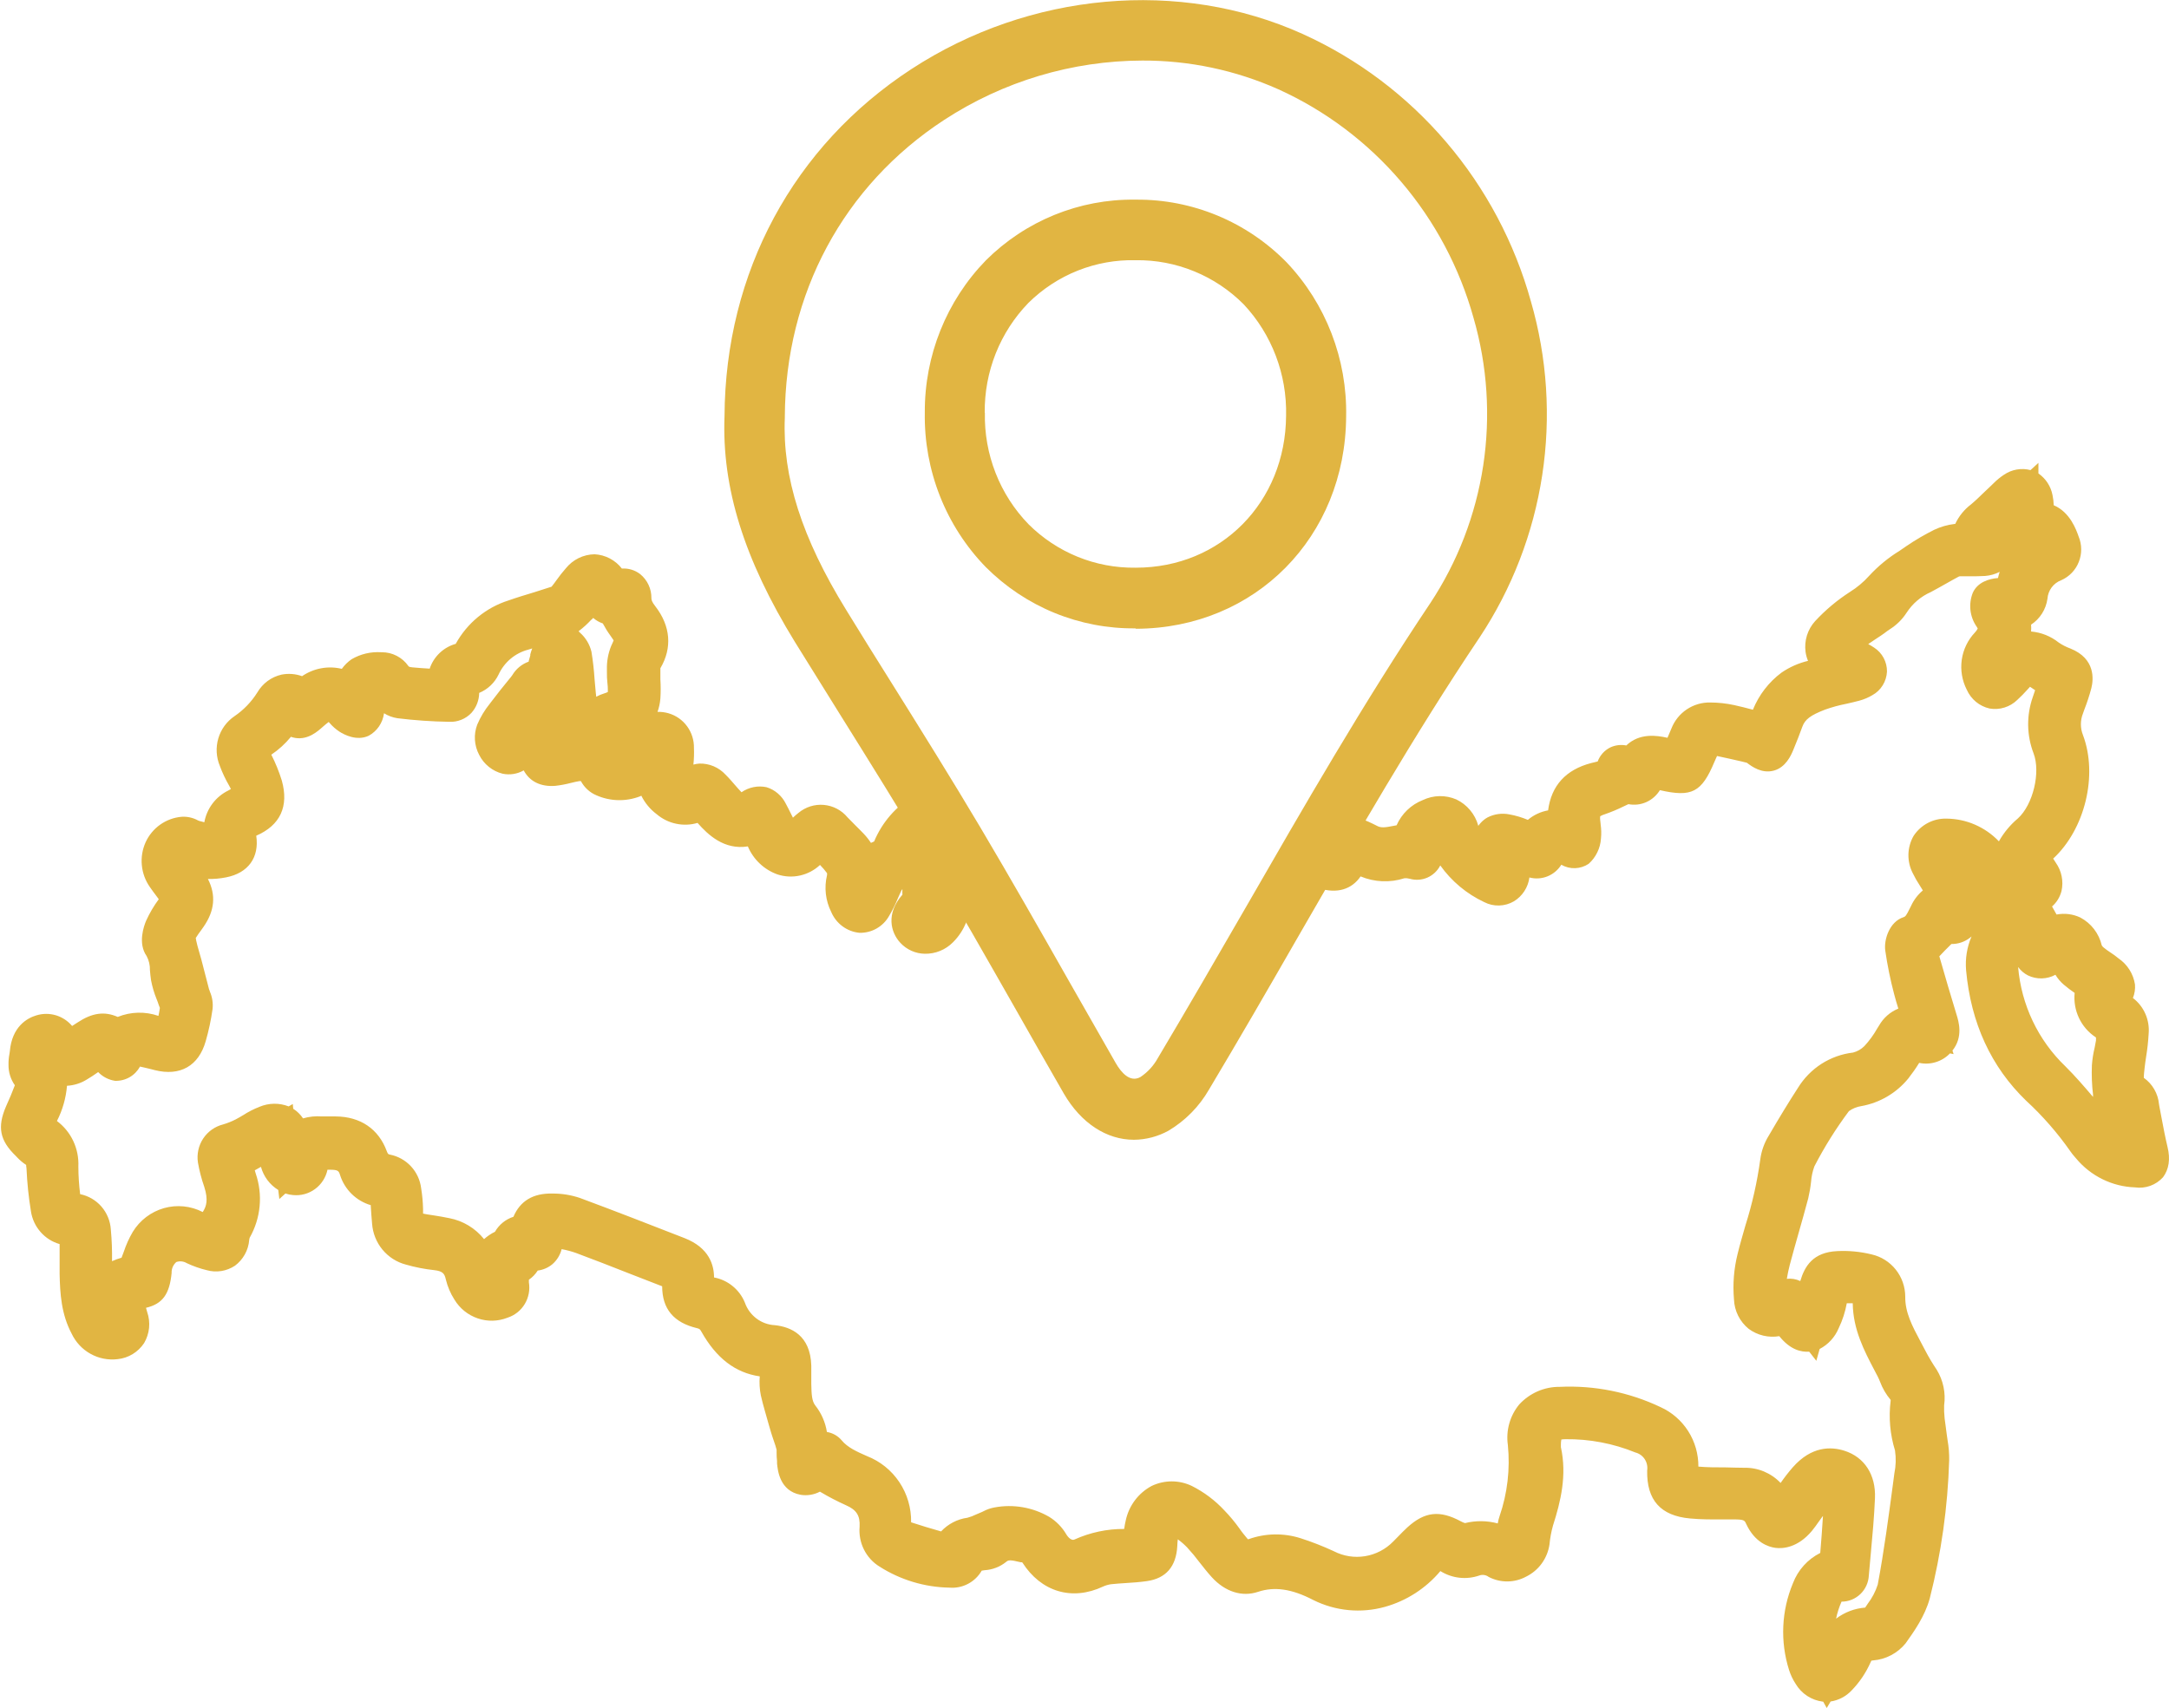 <svg width="80" height="63" viewBox="0 0 80 63" fill="none" xmlns="http://www.w3.org/2000/svg">
<g clip-path="url(#clip0_110_52)">
<path d="M41.822 42.046C40.815 42.046 39.874 41.436 39.238 40.343C38.646 39.313 38.057 38.282 37.472 37.248C36.428 35.416 35.351 33.514 34.249 31.672C33.19 29.892 32.072 28.101 30.991 26.369C30.433 25.476 29.877 24.582 29.321 23.685C27.444 20.633 26.618 17.987 26.723 15.342C26.751 10.051 29.265 5.385 33.619 2.546C37.973 -0.293 43.509 -0.796 48.049 1.254C50.081 2.175 51.888 3.536 53.342 5.241C54.797 6.946 55.863 8.952 56.465 11.119C57.067 13.2 57.209 15.389 56.882 17.531C56.554 19.674 55.765 21.718 54.57 23.518C52.153 27.118 49.96 30.942 47.831 34.639C46.78 36.471 45.694 38.349 44.593 40.192C44.232 40.82 43.717 41.342 43.099 41.711C42.707 41.927 42.268 42.043 41.822 42.046ZM42.132 2.234C39.54 2.241 37.004 3.001 34.827 4.422C31.11 6.848 28.967 10.838 28.947 15.368V15.411C28.854 17.594 29.575 19.847 31.21 22.5C31.759 23.395 32.313 24.286 32.872 25.174C33.961 26.916 35.087 28.719 36.157 30.52C37.26 32.38 38.346 34.289 39.393 36.133C39.977 37.162 40.564 38.191 41.153 39.218C41.355 39.568 41.677 39.942 42.059 39.734C42.328 39.556 42.55 39.314 42.706 39.03C43.797 37.199 44.879 35.325 45.928 33.51C48.075 29.78 50.294 25.923 52.747 22.26C53.761 20.73 54.429 18.994 54.706 17.174C54.982 15.354 54.86 13.495 54.349 11.727C53.833 9.875 52.922 8.16 51.678 6.703C50.435 5.246 48.89 4.082 47.153 3.295C45.571 2.589 43.861 2.227 42.132 2.234ZM41.876 23.18C40.854 23.191 39.841 22.997 38.894 22.61C37.947 22.222 37.086 21.648 36.36 20.921C35.63 20.17 35.054 19.279 34.668 18.301C34.282 17.323 34.092 16.277 34.11 15.224C34.096 13.123 34.906 11.101 36.364 9.603C37.088 8.882 37.946 8.312 38.889 7.928C39.832 7.544 40.841 7.352 41.858 7.365H41.904C42.935 7.357 43.958 7.558 44.911 7.955C45.864 8.352 46.729 8.938 47.455 9.678C48.902 11.204 49.692 13.248 49.65 15.362C49.626 19.812 46.295 23.18 41.902 23.195L41.876 23.18ZM36.326 15.23C36.31 15.989 36.444 16.743 36.721 17.449C36.997 18.155 37.411 18.798 37.937 19.34C38.456 19.857 39.072 20.265 39.748 20.54C40.424 20.815 41.147 20.951 41.876 20.942H41.896C45.036 20.942 47.416 18.522 47.435 15.335C47.471 13.811 46.909 12.334 45.872 11.227C45.349 10.702 44.728 10.287 44.044 10.008C43.361 9.728 42.629 9.589 41.892 9.599C41.161 9.581 40.434 9.711 39.754 9.981C39.073 10.252 38.453 10.658 37.931 11.174C37.412 11.709 37.003 12.342 36.726 13.037C36.45 13.732 36.312 14.475 36.32 15.224L36.326 15.23Z" fill="#E1B542"/>
<path d="M79.945 42.309C79.861 41.955 79.792 41.598 79.722 41.222C79.696 41.09 79.672 40.955 79.645 40.815L79.631 40.731C79.613 40.538 79.554 40.352 79.457 40.184C79.36 40.016 79.229 39.872 79.071 39.761C79.071 39.639 79.088 39.513 79.1 39.397C79.112 39.281 79.136 39.114 79.158 38.971C79.203 38.696 79.233 38.418 79.249 38.139C79.272 37.887 79.231 37.633 79.129 37.401C79.028 37.17 78.869 36.968 78.669 36.816C78.733 36.658 78.759 36.486 78.745 36.316C78.715 36.123 78.646 35.938 78.542 35.773C78.438 35.608 78.301 35.467 78.141 35.357C78.036 35.272 77.94 35.199 77.835 35.133C77.745 35.075 77.658 35.011 77.575 34.942C77.554 34.923 77.536 34.901 77.521 34.877C77.469 34.658 77.372 34.453 77.236 34.275C77.099 34.097 76.927 33.952 76.729 33.847C76.456 33.718 76.149 33.68 75.853 33.737C75.799 33.638 75.742 33.534 75.686 33.44C75.858 33.289 75.98 33.089 76.036 32.866C76.075 32.688 76.077 32.502 76.04 32.323C76.004 32.143 75.93 31.974 75.825 31.825L75.728 31.674C76.894 30.597 77.388 28.605 76.826 27.114C76.725 26.86 76.725 26.576 76.826 26.322L76.878 26.175C76.979 25.917 77.065 25.654 77.136 25.386C77.215 25.07 77.297 24.297 76.361 23.923C76.209 23.867 76.065 23.794 75.932 23.703C75.639 23.469 75.284 23.328 74.913 23.296C74.92 23.212 74.92 23.128 74.913 23.044C75.075 22.937 75.213 22.797 75.317 22.633C75.421 22.468 75.489 22.283 75.517 22.089C75.527 21.938 75.581 21.792 75.671 21.67C75.761 21.549 75.885 21.456 76.026 21.404C76.321 21.274 76.554 21.032 76.673 20.73C76.793 20.429 76.791 20.092 76.667 19.792C76.576 19.535 76.349 18.894 75.748 18.638C75.745 18.513 75.73 18.388 75.704 18.266C75.642 17.94 75.455 17.653 75.184 17.466V17.075L74.892 17.342C74.727 17.299 74.554 17.291 74.385 17.321C74.216 17.35 74.055 17.416 73.914 17.513C73.773 17.605 73.643 17.712 73.525 17.832L73.454 17.901L73.179 18.162C73.013 18.323 72.858 18.473 72.697 18.608C72.448 18.796 72.248 19.044 72.115 19.328H72.099C71.838 19.358 71.583 19.43 71.344 19.542C70.984 19.721 70.637 19.925 70.305 20.152L70.059 20.321C69.647 20.574 69.272 20.883 68.943 21.239C68.736 21.47 68.497 21.671 68.234 21.835C67.762 22.139 67.33 22.501 66.948 22.913C66.81 23.065 66.707 23.245 66.646 23.441C66.585 23.636 66.568 23.843 66.595 24.047C66.611 24.161 66.641 24.273 66.686 24.379C66.337 24.462 66.006 24.609 65.709 24.812C65.239 25.162 64.874 25.636 64.653 26.182C64.42 26.119 64.194 26.061 63.963 26.011C63.673 25.948 63.379 25.916 63.083 25.915C62.775 25.908 62.472 25.996 62.215 26.168C61.959 26.339 61.76 26.586 61.647 26.875L61.596 26.996C61.564 27.067 61.532 27.142 61.502 27.217C61.099 27.126 60.467 27.036 59.983 27.5C59.791 27.463 59.593 27.485 59.413 27.563C59.189 27.667 59.014 27.857 58.928 28.09L58.813 28.119L58.688 28.149C57.752 28.394 57.218 28.98 57.099 29.895C56.824 29.943 56.566 30.064 56.352 30.245C56.132 30.152 55.902 30.084 55.667 30.042C55.398 29.989 55.12 30.027 54.874 30.15C54.777 30.202 54.69 30.271 54.616 30.353C54.581 30.39 54.55 30.43 54.521 30.471C54.522 30.465 54.522 30.458 54.521 30.451C54.463 30.242 54.36 30.049 54.221 29.884C54.082 29.718 53.91 29.585 53.716 29.492C53.519 29.407 53.306 29.365 53.092 29.369C52.878 29.373 52.667 29.424 52.473 29.517C52.044 29.686 51.698 30.019 51.511 30.445L51.414 30.463C51.078 30.53 50.935 30.547 50.783 30.463C50.381 30.26 49.91 30.024 49.428 30.19C49.399 30.202 49.371 30.216 49.343 30.231L47.946 32.673L47.996 32.612L48.031 32.573C48.072 32.574 48.112 32.583 48.149 32.6L48.21 32.62C48.359 32.673 48.506 32.724 48.655 32.771C49.317 32.974 49.853 32.812 50.183 32.331C50.696 32.544 51.266 32.569 51.794 32.4C51.862 32.393 51.93 32.399 51.996 32.417C52.211 32.479 52.44 32.464 52.646 32.375C52.851 32.285 53.019 32.127 53.122 31.926C53.539 32.51 54.097 32.976 54.743 33.279C54.914 33.367 55.103 33.41 55.294 33.404C55.486 33.399 55.673 33.346 55.839 33.249C55.993 33.155 56.124 33.027 56.223 32.875C56.322 32.723 56.386 32.55 56.41 32.37C56.63 32.428 56.863 32.414 57.075 32.329C57.286 32.245 57.465 32.094 57.587 31.9C57.741 31.989 57.917 32.033 58.095 32.027C58.272 32.021 58.445 31.966 58.594 31.867C58.727 31.749 58.835 31.606 58.913 31.445C58.992 31.284 59.038 31.11 59.049 30.931C59.066 30.758 59.062 30.584 59.037 30.412C59.037 30.359 59.023 30.306 59.02 30.253C59.014 30.206 59.014 30.158 59.02 30.111C59.074 30.08 59.131 30.055 59.19 30.038C59.425 29.957 59.655 29.861 59.879 29.751L60.062 29.665C60.284 29.708 60.514 29.682 60.721 29.59C60.929 29.497 61.103 29.343 61.222 29.149C62.402 29.419 62.763 29.23 63.236 28.099L63.278 28.003L63.33 27.889C63.63 27.95 63.935 28.023 64.245 28.092L64.432 28.139C64.621 28.284 64.984 28.546 65.423 28.428C65.862 28.31 66.059 27.869 66.144 27.661C66.273 27.348 66.377 27.085 66.476 26.81C66.575 26.536 66.78 26.385 67.308 26.18C67.565 26.088 67.828 26.016 68.095 25.964C68.257 25.927 68.418 25.891 68.577 25.848C68.746 25.802 68.909 25.734 69.06 25.644C69.216 25.558 69.347 25.433 69.441 25.28C69.535 25.128 69.589 24.955 69.598 24.775C69.6 24.599 69.558 24.426 69.475 24.271C69.392 24.116 69.271 23.985 69.124 23.89C69.052 23.841 68.978 23.799 68.907 23.76L69.133 23.607C69.292 23.5 69.451 23.404 69.606 23.28L69.701 23.215C69.949 23.059 70.161 22.851 70.321 22.604C70.538 22.268 70.847 22.004 71.211 21.843C71.398 21.745 71.579 21.64 71.763 21.538C71.946 21.436 72.079 21.357 72.24 21.273C72.256 21.265 72.273 21.26 72.29 21.259C72.411 21.259 72.534 21.259 72.655 21.259C72.834 21.259 73.022 21.259 73.219 21.247C73.405 21.232 73.587 21.181 73.755 21.096C73.73 21.169 73.71 21.245 73.692 21.324C73.362 21.347 72.939 21.477 72.764 21.866C72.683 22.067 72.653 22.286 72.676 22.502C72.699 22.718 72.775 22.925 72.897 23.105C72.916 23.131 72.932 23.159 72.945 23.188C72.917 23.242 72.882 23.291 72.84 23.335C72.579 23.61 72.41 23.962 72.356 24.339C72.303 24.717 72.367 25.102 72.54 25.441C72.617 25.615 72.733 25.769 72.879 25.89C73.025 26.011 73.198 26.095 73.382 26.137C73.565 26.169 73.753 26.157 73.931 26.101C74.109 26.046 74.271 25.95 74.405 25.819C74.538 25.697 74.666 25.567 74.786 25.431C74.816 25.4 74.844 25.368 74.874 25.335C74.937 25.38 74.999 25.421 75.062 25.461C75.031 25.547 75.003 25.632 74.975 25.718C74.739 26.39 74.749 27.126 75.005 27.791C75.271 28.491 74.987 29.678 74.431 30.188C74.147 30.426 73.908 30.713 73.726 31.037C73.475 30.774 73.174 30.564 72.841 30.42C72.509 30.276 72.151 30.201 71.789 30.199C71.551 30.193 71.315 30.248 71.104 30.359C70.893 30.47 70.713 30.633 70.581 30.834C70.461 31.041 70.395 31.277 70.389 31.517C70.384 31.758 70.438 31.996 70.548 32.209C70.626 32.37 70.715 32.526 70.814 32.675C70.853 32.736 70.889 32.793 70.921 32.848C70.737 33.002 70.589 33.196 70.488 33.416L70.442 33.507C70.311 33.774 70.276 33.813 70.214 33.833C69.688 33.998 69.479 34.667 69.535 35.068C69.613 35.609 69.722 36.144 69.862 36.672C69.91 36.855 69.96 37.03 70.017 37.207C69.717 37.329 69.467 37.549 69.306 37.832L69.237 37.942C69.105 38.176 68.946 38.394 68.764 38.591C68.648 38.706 68.505 38.788 68.347 38.829C67.934 38.877 67.537 39.019 67.185 39.243C66.834 39.468 66.537 39.77 66.317 40.127C65.979 40.648 65.628 41.224 65.242 41.887C65.075 42.155 64.967 42.455 64.925 42.769C64.812 43.597 64.628 44.414 64.376 45.21C64.279 45.552 64.174 45.904 64.088 46.26C63.951 46.807 63.906 47.372 63.955 47.933C63.962 48.144 64.015 48.35 64.109 48.538C64.203 48.725 64.336 48.891 64.499 49.022C64.659 49.14 64.842 49.225 65.035 49.271C65.229 49.317 65.43 49.324 65.626 49.291C66.029 49.795 66.432 49.883 66.73 49.864L66.992 50.2L67.115 49.763C67.43 49.6 67.678 49.329 67.816 48.999C67.957 48.707 68.058 48.396 68.116 48.076H68.148C68.196 48.076 68.242 48.076 68.291 48.076H68.335C68.347 49.048 68.762 49.834 69.127 50.532L69.261 50.788C69.292 50.847 69.316 50.91 69.342 50.971C69.433 51.216 69.565 51.442 69.733 51.641C69.733 51.653 69.733 51.663 69.733 51.675C69.656 52.291 69.711 52.915 69.894 53.507C69.936 53.789 69.928 54.076 69.87 54.355L69.823 54.714C69.658 55.947 69.489 57.225 69.257 58.458C69.174 58.713 69.049 58.951 68.887 59.164L68.794 59.304C68.405 59.334 68.033 59.475 67.721 59.712C67.765 59.496 67.833 59.286 67.922 59.085C68.181 59.085 68.43 58.984 68.618 58.804C68.805 58.624 68.917 58.377 68.929 58.116L69.002 57.302C69.064 56.637 69.126 55.951 69.155 55.267C69.191 54.406 68.768 53.751 68.025 53.517C67.535 53.362 66.817 53.342 66.124 54.128C65.964 54.312 65.814 54.505 65.675 54.706C65.501 54.523 65.291 54.38 65.06 54.283C64.828 54.187 64.58 54.14 64.329 54.146C64.104 54.146 63.876 54.136 63.649 54.132C63.302 54.132 62.972 54.132 62.642 54.103C62.645 53.639 62.515 53.185 62.267 52.795C62.019 52.405 61.663 52.096 61.244 51.907C60.083 51.356 58.806 51.1 57.524 51.161C57.245 51.158 56.969 51.215 56.713 51.326C56.457 51.438 56.226 51.602 56.036 51.808C55.866 52.014 55.74 52.253 55.668 52.511C55.595 52.769 55.577 53.04 55.615 53.305C55.703 54.193 55.599 55.09 55.309 55.933C55.279 56.019 55.257 56.108 55.242 56.199C54.847 56.093 54.431 56.089 54.034 56.187C53.982 56.171 53.932 56.15 53.885 56.124C53.102 55.701 52.546 55.762 51.905 56.348C51.786 56.456 51.68 56.568 51.575 56.675C51.515 56.738 51.452 56.803 51.388 56.865C51.108 57.152 50.745 57.342 50.35 57.407C49.956 57.472 49.552 57.408 49.197 57.225C48.795 57.038 48.382 56.877 47.96 56.742C47.342 56.548 46.678 56.559 46.067 56.775L46.033 56.785L46.006 56.759C45.91 56.645 45.805 56.519 45.712 56.382C45.546 56.15 45.363 55.93 45.165 55.725C44.819 55.351 44.41 55.043 43.956 54.815C43.725 54.705 43.473 54.648 43.218 54.648C42.963 54.648 42.711 54.705 42.48 54.815C42.239 54.943 42.028 55.122 41.863 55.341C41.697 55.56 41.582 55.812 41.523 56.081C41.499 56.183 41.479 56.285 41.463 56.403C40.833 56.399 40.21 56.532 39.634 56.791C39.483 56.862 39.336 56.614 39.33 56.604C39.175 56.338 38.957 56.115 38.696 55.955C38.086 55.603 37.373 55.48 36.682 55.609C36.541 55.634 36.406 55.681 36.279 55.747L36.225 55.774L35.999 55.87C35.898 55.92 35.792 55.96 35.683 55.989C35.311 56.04 34.968 56.218 34.71 56.494C34.338 56.39 33.967 56.276 33.605 56.158C33.614 55.632 33.464 55.116 33.173 54.679C32.883 54.243 32.467 53.907 31.981 53.717C31.597 53.548 31.266 53.401 31.045 53.135C30.905 52.969 30.711 52.86 30.499 52.825C30.442 52.466 30.293 52.128 30.068 51.844C29.943 51.681 29.931 51.437 29.923 51.055V50.851C29.923 50.786 29.923 50.719 29.923 50.648C29.923 50.577 29.923 50.467 29.923 50.375C29.889 49.254 29.174 48.951 28.582 48.886C28.336 48.874 28.1 48.789 27.903 48.641C27.706 48.493 27.556 48.289 27.474 48.055C27.377 47.816 27.221 47.606 27.022 47.444C26.824 47.281 26.588 47.172 26.336 47.125C26.336 46.678 26.165 46.032 25.249 45.674C23.988 45.182 22.683 44.673 21.39 44.193C21.062 44.082 20.718 44.027 20.373 44.03C19.664 44.014 19.185 44.301 18.937 44.887C18.65 44.979 18.407 45.176 18.256 45.44C18.11 45.511 17.975 45.602 17.854 45.711C17.531 45.308 17.077 45.034 16.573 44.938C16.371 44.895 16.194 44.867 16.013 44.838L15.747 44.797L15.604 44.769C15.604 44.728 15.604 44.675 15.604 44.6C15.598 44.342 15.574 44.085 15.533 43.831C15.495 43.528 15.363 43.245 15.156 43.023C14.949 42.801 14.678 42.651 14.381 42.593C14.325 42.581 14.305 42.577 14.265 42.465C13.965 41.651 13.296 41.191 12.382 41.185H12.194C12.085 41.185 11.979 41.185 11.87 41.185C11.637 41.167 11.402 41.191 11.177 41.257C11.082 41.114 10.959 40.994 10.815 40.902L10.799 40.727L10.646 40.815C10.298 40.679 9.912 40.685 9.568 40.831C9.357 40.913 9.154 41.017 8.964 41.141C8.869 41.195 8.781 41.25 8.7 41.291C8.549 41.369 8.391 41.432 8.229 41.48C7.929 41.555 7.667 41.74 7.495 41.999C7.323 42.259 7.254 42.574 7.3 42.882C7.353 43.188 7.431 43.489 7.534 43.782C7.689 44.266 7.607 44.502 7.494 44.685L7.478 44.712C7.035 44.484 6.525 44.433 6.047 44.568C5.569 44.704 5.159 45.016 4.898 45.442C4.761 45.675 4.65 45.922 4.565 46.179L4.483 46.397C4.363 46.43 4.246 46.473 4.132 46.525C4.138 46.136 4.124 45.748 4.088 45.361C4.069 45.047 3.947 44.749 3.743 44.512C3.538 44.276 3.261 44.114 2.956 44.053C2.914 43.715 2.891 43.375 2.89 43.035C2.905 42.711 2.841 42.388 2.704 42.095C2.566 41.801 2.359 41.547 2.1 41.354C2.307 40.95 2.433 40.508 2.471 40.054C2.728 40.04 2.978 39.962 3.198 39.826C3.349 39.738 3.488 39.643 3.621 39.549C3.787 39.722 4.005 39.835 4.241 39.871C4.428 39.878 4.613 39.833 4.776 39.741C4.939 39.648 5.073 39.511 5.164 39.346C5.298 39.374 5.439 39.409 5.586 39.445L5.713 39.478C6.644 39.71 7.325 39.323 7.586 38.414C7.699 38.023 7.783 37.626 7.84 37.223C7.864 37.002 7.829 36.779 7.739 36.576C7.739 36.55 7.719 36.523 7.711 36.497L7.596 36.053L7.427 35.4C7.401 35.304 7.375 35.213 7.347 35.119C7.302 34.96 7.258 34.812 7.23 34.671C7.23 34.643 7.23 34.623 7.218 34.606C7.28 34.506 7.347 34.409 7.419 34.315L7.504 34.195C7.919 33.601 7.973 33.021 7.669 32.425C7.893 32.43 8.116 32.41 8.336 32.366C9.153 32.209 9.57 31.633 9.451 30.829C10.339 30.445 10.66 29.745 10.394 28.794C10.292 28.466 10.163 28.146 10.007 27.84C10.279 27.657 10.522 27.435 10.73 27.181C10.785 27.2 10.841 27.214 10.897 27.224C11.369 27.295 11.715 26.983 11.922 26.798C11.987 26.74 12.054 26.685 12.124 26.633L12.158 26.672C12.264 26.795 12.386 26.902 12.521 26.991C12.698 27.105 13.161 27.346 13.598 27.142C13.751 27.059 13.882 26.94 13.98 26.796C14.078 26.651 14.141 26.486 14.164 26.312C14.315 26.406 14.482 26.468 14.657 26.495C15.29 26.573 15.927 26.617 16.565 26.627C16.718 26.636 16.871 26.61 17.013 26.553C17.156 26.496 17.285 26.408 17.39 26.296C17.57 26.093 17.671 25.832 17.674 25.561C17.985 25.433 18.239 25.194 18.387 24.889C18.49 24.664 18.64 24.465 18.829 24.305C19.017 24.146 19.237 24.03 19.475 23.968L19.63 23.921C19.602 23.992 19.578 24.065 19.559 24.139C19.561 24.153 19.561 24.167 19.559 24.181C19.537 24.25 19.519 24.324 19.501 24.385V24.407C19.249 24.497 19.035 24.672 18.897 24.904C18.881 24.928 18.864 24.951 18.848 24.971L18.788 25.044C18.56 25.323 18.325 25.614 18.101 25.913L18.061 25.966C17.873 26.198 17.719 26.456 17.602 26.731C17.534 26.911 17.504 27.103 17.517 27.295C17.529 27.488 17.582 27.675 17.672 27.844C17.758 28.017 17.88 28.168 18.03 28.289C18.179 28.409 18.353 28.496 18.538 28.542C18.803 28.597 19.079 28.554 19.316 28.42C19.535 28.827 19.938 29.03 20.478 28.99C20.673 28.968 20.867 28.932 21.058 28.882C21.171 28.855 21.275 28.829 21.37 28.815H21.426C21.551 29.05 21.752 29.235 21.996 29.338C22.507 29.564 23.086 29.577 23.607 29.377L23.654 29.354C23.788 29.624 23.983 29.858 24.224 30.038C24.429 30.212 24.674 30.332 24.936 30.387C25.199 30.443 25.471 30.433 25.728 30.357C26.111 30.793 26.709 31.363 27.583 31.224C27.684 31.463 27.833 31.678 28.021 31.855C28.208 32.033 28.43 32.169 28.672 32.256C28.942 32.345 29.229 32.36 29.506 32.298C29.782 32.237 30.038 32.102 30.245 31.908C30.338 32.002 30.424 32.103 30.503 32.209C30.507 32.235 30.507 32.261 30.503 32.286C30.393 32.742 30.448 33.223 30.658 33.642C30.747 33.852 30.89 34.035 31.073 34.17C31.256 34.306 31.472 34.389 31.697 34.411C31.92 34.417 32.14 34.362 32.334 34.251C32.528 34.14 32.688 33.978 32.797 33.782C32.917 33.58 33.022 33.369 33.111 33.151C33.163 33.033 33.212 32.921 33.254 32.838C33.263 32.825 33.273 32.813 33.284 32.801C33.28 32.869 33.28 32.937 33.284 33.005C32.67 33.703 32.849 34.391 33.204 34.777C33.321 34.904 33.461 35.005 33.618 35.075C33.774 35.145 33.943 35.182 34.114 35.184C34.305 35.187 34.495 35.152 34.673 35.079C34.85 35.007 35.012 34.899 35.147 34.763C35.608 34.305 35.766 33.745 35.87 33.214L36.009 33.141L33.703 29.358C33.048 29.744 32.535 30.335 32.241 31.041L32.124 31.094C32.044 30.972 31.953 30.858 31.852 30.752C31.752 30.646 31.651 30.549 31.542 30.439C31.434 30.329 31.353 30.25 31.26 30.152C31.041 29.888 30.727 29.723 30.387 29.693C30.048 29.662 29.71 29.769 29.448 29.989C29.377 30.044 29.31 30.102 29.246 30.164C29.22 30.111 29.194 30.058 29.166 30.005C29.107 29.885 29.049 29.767 28.985 29.651C28.914 29.506 28.814 29.377 28.692 29.272C28.571 29.167 28.429 29.088 28.276 29.041C28.117 29.006 27.953 29.005 27.794 29.037C27.634 29.069 27.483 29.133 27.349 29.226C27.271 29.145 27.19 29.053 27.105 28.955C27.021 28.858 26.888 28.701 26.759 28.575C26.636 28.442 26.487 28.337 26.321 28.267C26.155 28.197 25.976 28.163 25.797 28.168C25.721 28.173 25.647 28.186 25.575 28.206C25.596 28.004 25.603 27.8 25.595 27.596C25.601 27.307 25.512 27.024 25.342 26.792C25.172 26.559 24.93 26.391 24.655 26.312C24.524 26.274 24.388 26.257 24.252 26.261C24.308 26.102 24.343 25.937 24.357 25.768C24.372 25.532 24.372 25.295 24.357 25.058C24.357 24.94 24.357 24.82 24.357 24.7V24.651C24.8 23.902 24.735 23.093 24.169 22.364C24.038 22.197 24.028 22.13 24.026 22.067C24.028 21.897 23.992 21.728 23.92 21.574C23.848 21.42 23.742 21.285 23.611 21.178C23.418 21.03 23.178 20.958 22.937 20.974C22.816 20.818 22.664 20.691 22.49 20.6C22.316 20.509 22.125 20.457 21.93 20.447C21.725 20.45 21.523 20.498 21.339 20.589C21.154 20.68 20.993 20.811 20.864 20.972C20.744 21.109 20.631 21.252 20.526 21.401C20.464 21.489 20.403 21.57 20.343 21.644C20.131 21.713 19.92 21.778 19.708 21.847C19.396 21.941 19.074 22.038 18.756 22.15C17.927 22.412 17.23 22.985 16.808 23.752C16.587 23.813 16.383 23.929 16.216 24.088C16.048 24.247 15.922 24.446 15.848 24.666C15.63 24.653 15.421 24.639 15.213 24.619C15.086 24.607 15.072 24.586 15.058 24.564C14.948 24.408 14.802 24.281 14.633 24.194C14.464 24.106 14.277 24.061 14.087 24.061H14.053C13.675 24.037 13.298 24.126 12.97 24.318C12.829 24.414 12.707 24.535 12.607 24.674C12.358 24.613 12.098 24.606 11.846 24.653C11.593 24.699 11.353 24.799 11.141 24.944C10.898 24.856 10.635 24.837 10.382 24.887C10.196 24.93 10.021 25.01 9.868 25.123C9.715 25.237 9.586 25.381 9.49 25.547C9.271 25.894 8.984 26.192 8.646 26.422C8.36 26.617 8.15 26.906 8.052 27.24C7.954 27.574 7.974 27.932 8.108 28.253C8.2 28.504 8.314 28.745 8.448 28.976C8.479 29.029 8.501 29.071 8.517 29.106C8.493 29.122 8.46 29.14 8.422 29.161C8.194 29.272 7.994 29.436 7.84 29.64C7.686 29.843 7.582 30.081 7.536 30.333L7.443 30.308L7.349 30.284L7.3 30.264C7.115 30.163 6.906 30.117 6.696 30.131C6.413 30.156 6.141 30.256 5.909 30.42C5.676 30.585 5.49 30.809 5.371 31.07C5.252 31.334 5.203 31.626 5.231 31.916C5.258 32.205 5.36 32.483 5.526 32.72C5.605 32.836 5.689 32.948 5.774 33.06L5.856 33.172C5.673 33.419 5.516 33.686 5.389 33.967C5.309 34.154 5.075 34.798 5.409 35.27C5.493 35.429 5.535 35.608 5.53 35.789C5.54 35.903 5.55 36.033 5.572 36.167C5.617 36.401 5.684 36.63 5.774 36.851C5.804 36.924 5.832 36.999 5.856 37.075C5.869 37.109 5.883 37.146 5.897 37.182C5.883 37.28 5.864 37.386 5.844 37.476C5.355 37.306 4.822 37.32 4.342 37.514C3.853 37.298 3.397 37.364 2.862 37.718L2.66 37.848C2.502 37.66 2.293 37.523 2.059 37.453C1.824 37.384 1.575 37.385 1.341 37.457C1.009 37.555 0.441 37.864 0.362 38.788C0.36 38.82 0.355 38.851 0.348 38.882C0.323 39.009 0.312 39.139 0.314 39.268C0.308 39.543 0.39 39.812 0.548 40.035C0.451 40.292 0.346 40.544 0.223 40.813C-0.107 41.576 -0.01 42.071 0.584 42.644L0.636 42.699C0.735 42.804 0.845 42.896 0.965 42.974C0.965 42.998 0.965 43.035 0.977 43.096C1 43.63 1.055 44.162 1.142 44.69C1.185 44.971 1.308 45.235 1.496 45.448C1.683 45.662 1.927 45.817 2.199 45.894C2.199 45.996 2.199 46.098 2.199 46.199C2.199 46.464 2.199 46.728 2.199 46.995C2.213 47.715 2.26 48.478 2.642 49.197C2.792 49.514 3.036 49.775 3.341 49.944C3.645 50.113 3.995 50.181 4.34 50.139C4.535 50.119 4.724 50.055 4.893 49.953C5.061 49.85 5.205 49.712 5.315 49.547C5.415 49.376 5.478 49.185 5.498 48.987C5.517 48.789 5.494 48.589 5.429 48.401C5.413 48.35 5.399 48.297 5.385 48.245C6.001 48.1 6.253 47.736 6.33 46.962C6.326 46.886 6.34 46.809 6.37 46.739C6.4 46.669 6.446 46.606 6.503 46.556C6.567 46.534 6.634 46.526 6.701 46.534C6.768 46.541 6.832 46.563 6.89 46.598C7.126 46.709 7.373 46.796 7.627 46.857C7.802 46.906 7.985 46.916 8.164 46.888C8.343 46.859 8.514 46.792 8.666 46.692C8.815 46.581 8.939 46.439 9.03 46.276C9.121 46.113 9.176 45.932 9.191 45.746C9.194 45.716 9.201 45.687 9.21 45.658C9.412 45.302 9.537 44.907 9.575 44.498C9.614 44.089 9.564 43.677 9.431 43.289C9.421 43.251 9.409 43.212 9.397 43.173L9.625 43.045C9.722 43.401 9.95 43.706 10.263 43.898L10.303 44.232L10.527 44.028C10.617 44.059 10.71 44.078 10.805 44.085C11.094 44.115 11.384 44.037 11.619 43.864C11.854 43.692 12.018 43.438 12.079 43.151H12.16C12.476 43.151 12.496 43.196 12.545 43.355C12.63 43.618 12.777 43.856 12.974 44.048C13.171 44.24 13.411 44.381 13.675 44.458V44.49C13.689 44.704 13.703 44.919 13.723 45.133C13.747 45.487 13.88 45.823 14.104 46.096C14.329 46.368 14.632 46.563 14.972 46.651C15.312 46.749 15.661 46.817 16.013 46.855C16.339 46.891 16.397 46.991 16.444 47.199C16.508 47.462 16.614 47.713 16.76 47.941C16.957 48.268 17.262 48.513 17.621 48.635C17.979 48.758 18.369 48.748 18.721 48.609C18.986 48.523 19.211 48.344 19.355 48.105C19.499 47.865 19.553 47.581 19.507 47.304C19.507 47.274 19.507 47.241 19.507 47.209C19.637 47.12 19.748 47.005 19.833 46.871C20.03 46.846 20.217 46.766 20.371 46.639C20.54 46.493 20.66 46.299 20.715 46.081C20.897 46.114 21.077 46.162 21.251 46.224C21.901 46.466 22.562 46.724 23.198 46.975L24.423 47.451C24.423 48.285 24.848 48.792 25.712 48.997C25.799 49.02 25.817 49.03 25.869 49.124C26.417 50.1 27.118 50.642 28.022 50.774C28.003 51.008 28.016 51.244 28.062 51.474C28.147 51.855 28.264 52.219 28.36 52.573L28.439 52.842C28.469 52.945 28.505 53.045 28.541 53.153C28.578 53.261 28.622 53.385 28.644 53.483C28.644 53.501 28.644 53.556 28.644 53.596C28.642 53.695 28.648 53.794 28.66 53.892C28.66 53.92 28.66 53.953 28.66 53.985C28.684 54.235 28.755 55.003 29.532 55.143C29.775 55.182 30.023 55.142 30.241 55.027L30.276 55.047C30.574 55.224 30.882 55.384 31.198 55.526C31.591 55.697 31.727 55.91 31.705 56.319C31.68 56.61 31.735 56.901 31.865 57.162C31.995 57.422 32.194 57.641 32.441 57.792C33.214 58.284 34.106 58.552 35.02 58.568C35.257 58.587 35.494 58.539 35.704 58.428C35.915 58.317 36.09 58.148 36.209 57.941L36.315 57.925C36.603 57.908 36.879 57.802 37.105 57.622C37.193 57.544 37.254 57.536 37.651 57.632H37.693L37.709 57.642C38.4 58.722 39.536 59.066 40.682 58.529C40.776 58.486 40.875 58.457 40.978 58.442C41.153 58.423 41.332 58.411 41.521 58.399C41.771 58.383 42.031 58.366 42.297 58.328C43.002 58.228 43.38 57.794 43.422 57.038C43.422 56.956 43.433 56.871 43.441 56.785C43.564 56.874 43.679 56.974 43.785 57.084C43.945 57.257 44.095 57.437 44.236 57.626C44.381 57.809 44.528 58 44.697 58.185C45.191 58.724 45.811 58.92 46.403 58.722C46.995 58.525 47.632 58.604 48.437 59.024C49.259 59.434 50.201 59.523 51.084 59.276C51.88 59.053 52.591 58.593 53.126 57.957C53.339 58.09 53.579 58.174 53.829 58.202C54.078 58.23 54.331 58.201 54.568 58.118C54.625 58.098 54.685 58.093 54.745 58.103C54.804 58.112 54.86 58.136 54.908 58.173C55.122 58.284 55.36 58.341 55.6 58.339C55.841 58.337 56.078 58.276 56.29 58.161C56.517 58.049 56.715 57.883 56.865 57.676C57.014 57.47 57.112 57.23 57.15 56.977C57.172 56.74 57.215 56.507 57.279 56.279C57.566 55.385 57.798 54.419 57.571 53.387V53.297C57.569 53.233 57.575 53.168 57.587 53.104C57.637 53.096 57.688 53.092 57.74 53.092C58.623 53.081 59.5 53.248 60.319 53.582C60.461 53.618 60.583 53.706 60.663 53.829C60.743 53.952 60.775 54.1 60.753 54.246C60.732 55.34 61.25 55.918 62.334 56.016C62.736 56.055 63.139 56.053 63.542 56.051H63.945C64.327 56.051 64.347 56.085 64.406 56.219C64.726 56.905 65.222 57.066 65.487 57.101C65.753 57.135 66.307 57.101 66.833 56.47C66.923 56.36 67.002 56.248 67.072 56.148C67.117 56.085 67.161 56.022 67.207 55.961L67.237 55.924C67.209 56.373 67.176 56.828 67.137 57.288C66.674 57.52 66.315 57.918 66.13 58.405C65.704 59.421 65.654 60.557 65.987 61.608C66.044 61.787 66.125 61.958 66.228 62.115C66.335 62.295 66.481 62.449 66.656 62.563C66.831 62.677 67.029 62.749 67.235 62.774H67.246L67.376 63.008L67.519 62.768C67.815 62.723 68.087 62.58 68.293 62.361C68.587 62.058 68.825 61.705 68.996 61.317C69.006 61.293 69.016 61.274 69.022 61.262L69.09 61.252C69.32 61.233 69.545 61.169 69.749 61.061C69.954 60.953 70.136 60.805 70.283 60.625C70.585 60.202 70.999 59.622 71.177 58.961C71.6 57.297 71.84 55.59 71.892 53.873C71.896 53.624 71.877 53.376 71.833 53.13C71.821 53.051 71.809 52.972 71.799 52.89C71.789 52.809 71.773 52.687 71.759 52.583C71.731 52.415 71.713 52.245 71.706 52.074C71.706 51.997 71.706 51.92 71.706 51.844C71.77 51.387 71.673 50.922 71.433 50.53C71.28 50.304 71.14 50.069 71.014 49.828C70.957 49.718 70.899 49.608 70.84 49.498C70.53 48.918 70.264 48.416 70.272 47.834C70.271 47.47 70.147 47.118 69.922 46.835C69.696 46.552 69.383 46.354 69.032 46.275C68.619 46.173 68.194 46.132 67.769 46.153C66.859 46.193 66.561 46.72 66.4 47.258C66.245 47.184 66.074 47.156 65.904 47.176C65.932 47.001 65.971 46.826 66.015 46.653C66.12 46.256 66.234 45.853 66.345 45.463C66.456 45.072 66.583 44.628 66.694 44.205C66.741 44.004 66.776 43.8 66.798 43.595C66.812 43.4 66.854 43.208 66.921 43.025C67.289 42.312 67.715 41.632 68.194 40.99C68.329 40.893 68.484 40.829 68.647 40.805C69.327 40.685 69.943 40.324 70.383 39.787C70.524 39.606 70.661 39.413 70.786 39.209C70.989 39.253 71.2 39.243 71.398 39.182C71.597 39.121 71.777 39.01 71.922 38.859L72.055 38.886L72.013 38.755C72.415 38.251 72.246 37.689 72.159 37.413C71.958 36.745 71.745 36.045 71.529 35.278C71.662 35.133 71.807 34.989 71.958 34.84L71.976 34.824C72.224 34.827 72.465 34.745 72.661 34.592L72.717 34.545C72.549 34.938 72.48 35.366 72.516 35.793C72.693 37.74 73.44 39.36 74.731 40.605C75.338 41.164 75.883 41.788 76.357 42.465C76.411 42.544 76.47 42.618 76.534 42.689L76.576 42.738C76.844 43.059 77.175 43.319 77.549 43.502C77.923 43.686 78.33 43.788 78.745 43.802C78.935 43.83 79.128 43.81 79.309 43.745C79.489 43.68 79.651 43.571 79.78 43.428C79.996 43.137 80.056 42.762 79.945 42.309ZM21.817 22.863L21.877 22.795C21.983 22.885 22.103 22.954 22.234 22.999C22.317 23.156 22.411 23.307 22.516 23.451C22.578 23.538 22.612 23.591 22.633 23.622C22.619 23.658 22.594 23.721 22.544 23.825C22.431 24.102 22.377 24.399 22.385 24.698V24.788C22.382 24.929 22.389 25.07 22.405 25.211C22.414 25.285 22.419 25.36 22.419 25.435C22.421 25.466 22.421 25.497 22.419 25.528C22.379 25.547 22.337 25.564 22.294 25.577C22.189 25.609 22.087 25.651 21.99 25.703C21.99 25.659 21.98 25.614 21.976 25.571C21.958 25.4 21.944 25.229 21.93 25.06C21.908 24.719 21.87 24.38 21.815 24.043C21.75 23.772 21.603 23.527 21.396 23.343C21.376 23.325 21.358 23.304 21.34 23.286C21.512 23.156 21.671 23.011 21.817 22.852V22.863ZM77.307 38.385C77.293 38.473 77.275 38.56 77.257 38.65C77.205 38.861 77.172 39.077 77.156 39.295C77.141 39.658 77.155 40.021 77.198 40.382C77.198 40.408 77.198 40.436 77.198 40.465C76.876 40.086 76.542 39.698 76.177 39.336C75.172 38.372 74.552 37.068 74.435 35.673C74.531 35.805 74.658 35.913 74.804 35.986C74.962 36.061 75.136 36.098 75.31 36.093C75.485 36.089 75.657 36.043 75.811 35.959C75.893 36.096 75.996 36.218 76.117 36.322C76.246 36.431 76.38 36.534 76.52 36.629C76.488 36.945 76.543 37.264 76.678 37.551C76.813 37.838 77.023 38.082 77.285 38.257L77.307 38.273C77.31 38.307 77.31 38.341 77.307 38.375V38.385Z" fill="#E1B542"/>
</g>
<defs>
<clipPath id="clip0_110_52">
<rect width="80" height="63" fill="white"/>
</clipPath>
</defs>
</svg>
